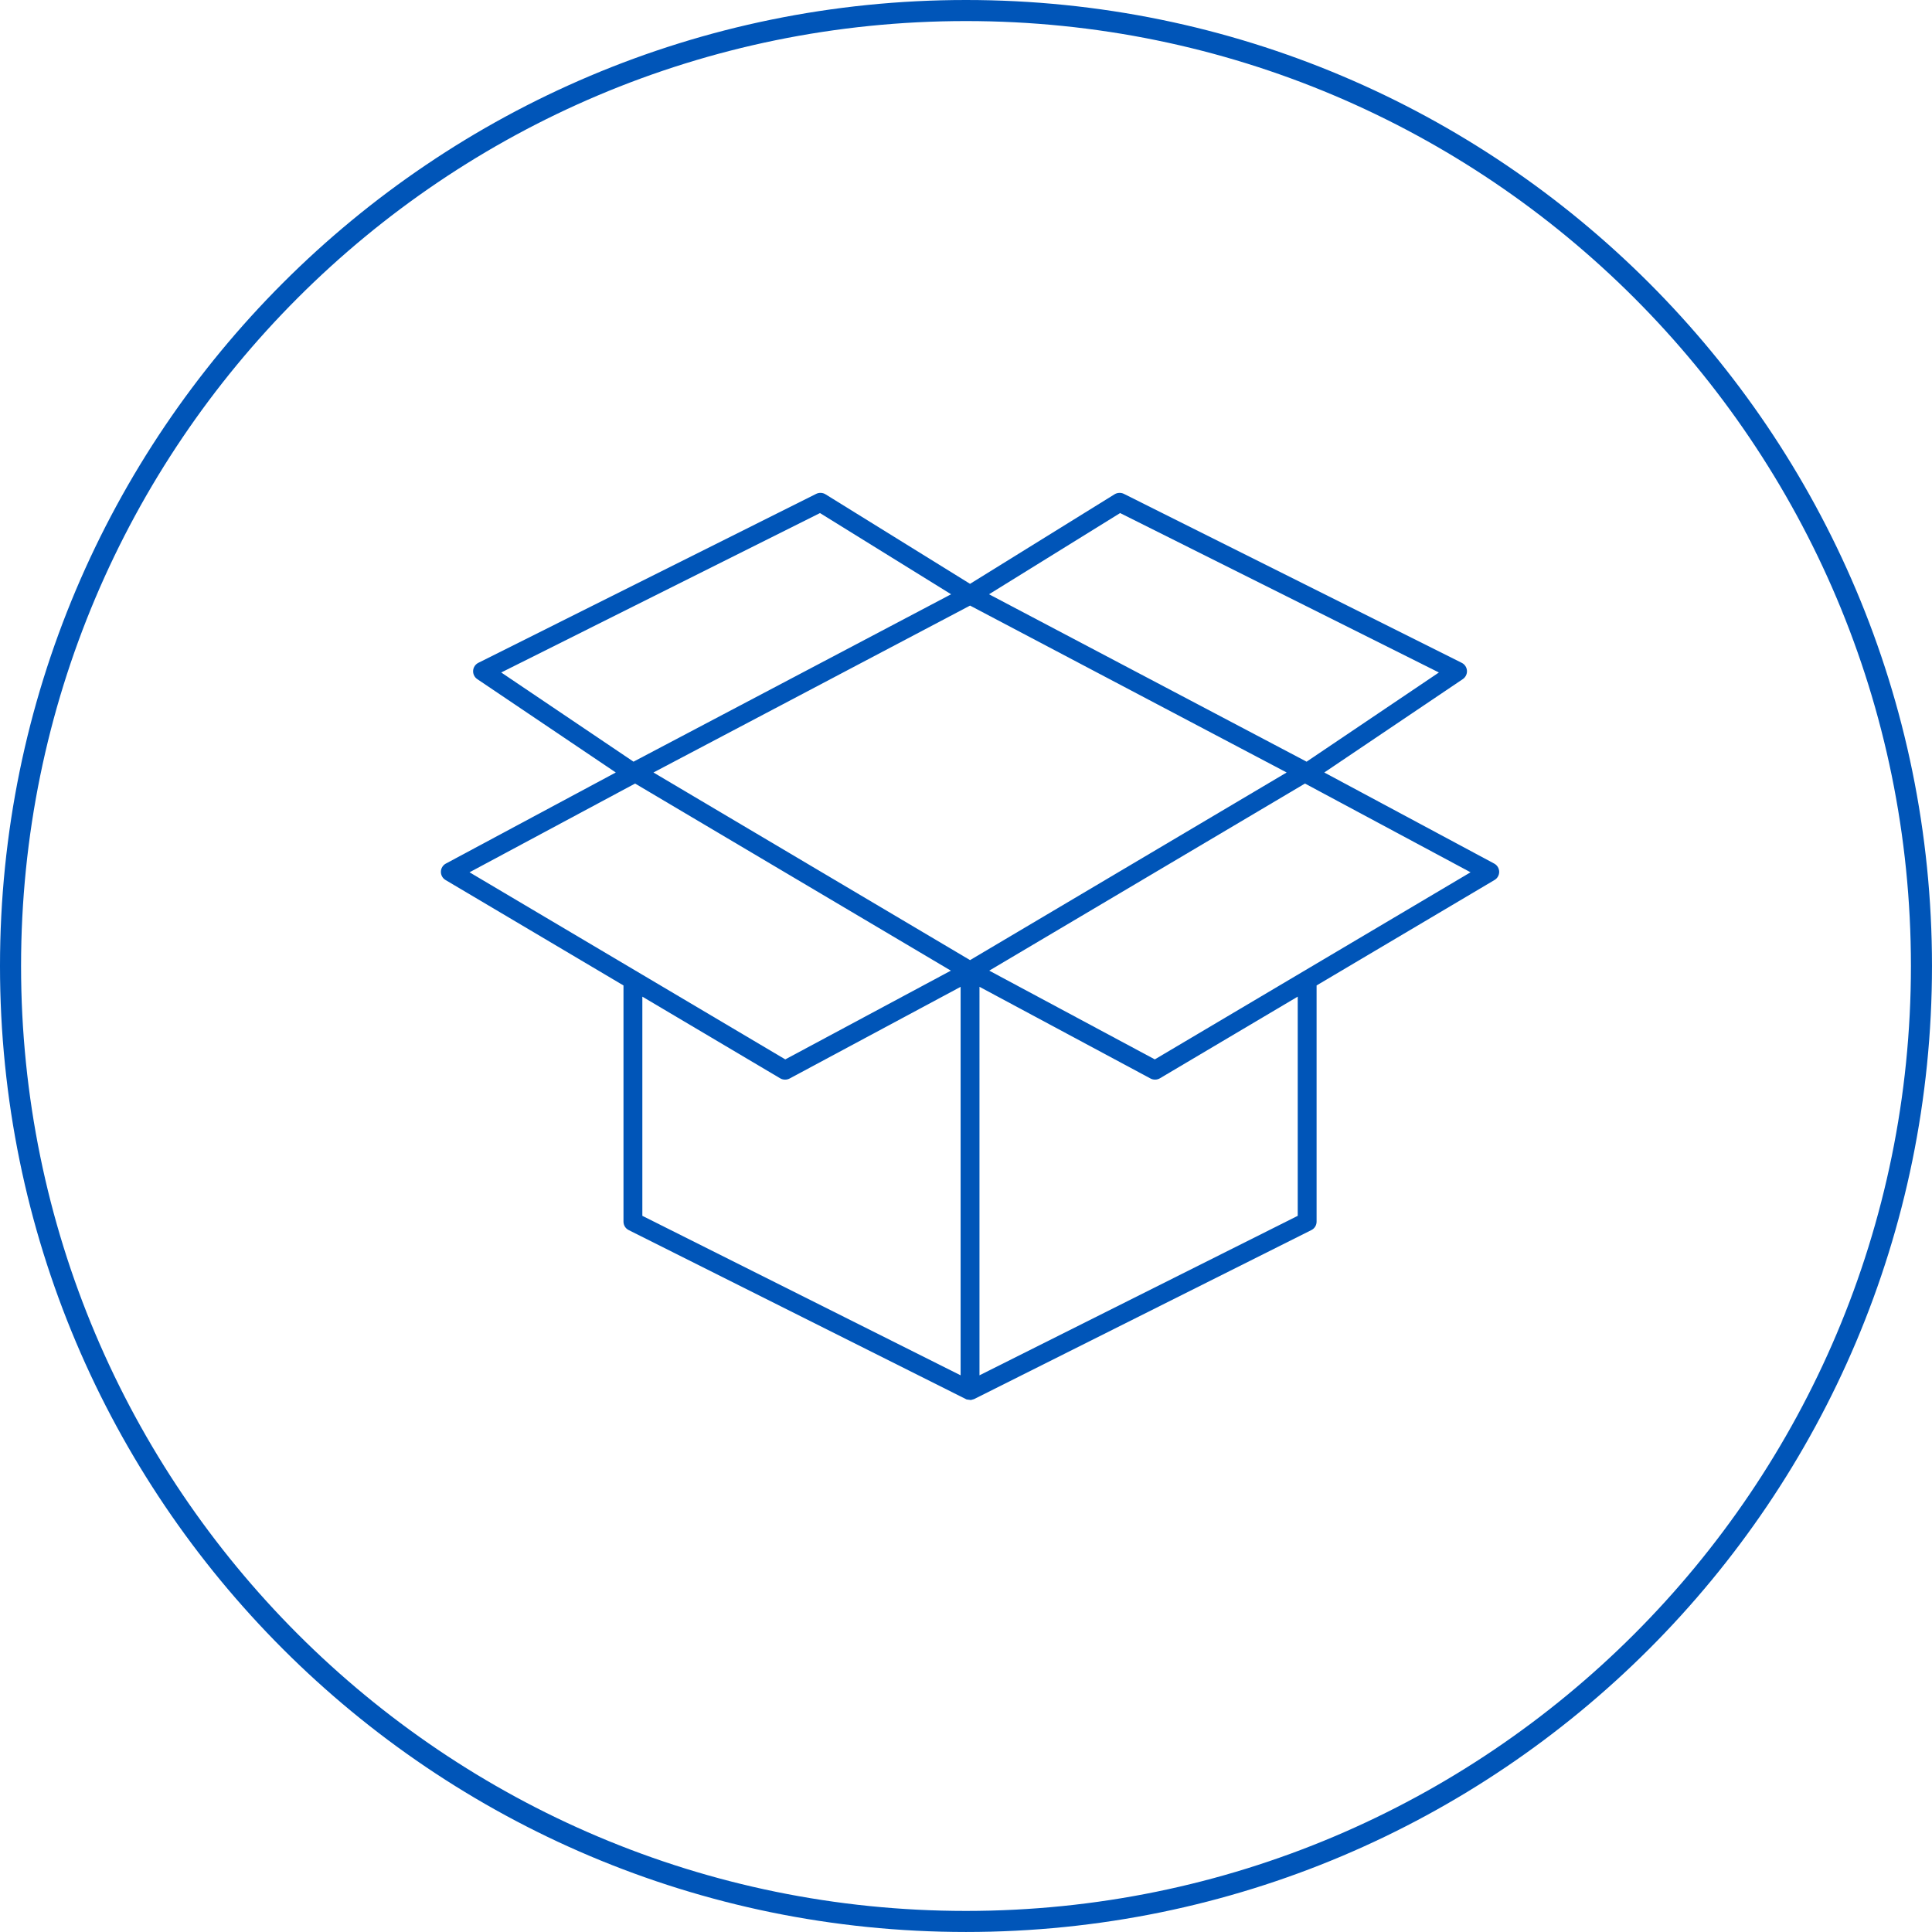 <?xml version="1.0" encoding="iso-8859-1"?>
<!-- Generator: Adobe Illustrator 16.0.4, SVG Export Plug-In . SVG Version: 6.00 Build 0)  -->
<!DOCTYPE svg PUBLIC "-//W3C//DTD SVG 1.1//EN" "http://www.w3.org/Graphics/SVG/1.1/DTD/svg11.dtd">
<svg version="1.1" xmlns="http://www.w3.org/2000/svg" xmlns:xlink="http://www.w3.org/1999/xlink" x="0px" y="0px"
	 width="183.471px" height="183.47px" viewBox="0 0 183.471 183.47" style="enable-background:new 0 0 183.471 183.47;"
	 xml:space="preserve">
<g id="box-nobg">
	<g>
		<path style="fill:#0055B8;" d="M91.735,0C41.072,0.001,0,41.071,0,91.734c0,50.665,41.071,91.734,91.735,91.735
			c50.663-0.001,91.734-41.07,91.735-91.735C183.47,41.071,142.398,0.001,91.735,0 M91.735,181.47L91.735,181.47
			c-24.783-0.001-47.21-10.042-63.452-26.283C12.043,138.944,2,116.518,2,91.734s10.043-47.21,26.283-63.452
			C44.525,12.043,66.953,2.001,91.735,2c24.782,0.001,47.21,10.043,63.452,26.282c16.24,16.242,26.282,38.669,26.283,63.452
			c-0.001,24.783-10.043,47.21-26.283,63.452C138.945,171.428,116.518,181.469,91.735,181.47"/>
		<path style="fill:#0055B8;" d="M109.666,100.604l-15.724-8.428l29.984-17.768l15.723,8.428L109.666,100.604z M123.237,115.46
			l-0.11,0.057l-30.111,15.089V93.711l16.249,8.713c0.263,0.141,0.622,0.133,0.877-0.019l13.096-7.761V115.46z M92.121,91.176
			L62.054,73.359l30.067-15.85l0.093,0.049l29.972,15.801L92.121,91.176z M91.225,130.606L61,115.46V94.646l13.095,7.759
			c0.261,0.155,0.613,0.162,0.882,0.02l16.247-8.711V130.606z M44.588,82.837l15.723-8.428l29.986,17.768l-15.723,8.428
			L44.588,82.837z M47.598,63.861l0.309-0.154L77.87,48.723l12.449,7.711l-0.311,0.164L60.161,72.332L47.598,63.861z
			 M106.371,48.723l0.1,0.05l30.172,15.089l-12.564,8.471l-0.105-0.057L93.922,56.434L106.371,48.723z M142.369,82.78
			c-0.008-0.324-0.188-0.62-0.473-0.771l-16.137-8.65l13.156-8.868c0.263-0.178,0.414-0.484,0.394-0.802
			c-0.021-0.316-0.209-0.6-0.493-0.742l-32.092-16.051c-0.268-0.133-0.621-0.117-0.874,0.04l-13.73,8.507l-13.733-8.507
			c-0.254-0.157-0.605-0.174-0.872-0.04L45.421,62.947c-0.282,0.143-0.471,0.427-0.491,0.744c-0.021,0.316,0.13,0.623,0.394,0.802
			l13.154,8.866l-16.135,8.649c-0.285,0.152-0.467,0.447-0.473,0.771c-0.007,0.323,0.161,0.626,0.44,0.791l16.899,10.014v22.43
			c0,0.342,0.189,0.647,0.493,0.8l32.091,16.084l0.416,0.056l0.005-0.007l0.285-0.08l32.036-16.053
			c0.305-0.152,0.494-0.459,0.494-0.8V93.582l16.899-10.014C142.207,83.404,142.375,83.103,142.369,82.78"/>
	</g>
</g>
<g id="Layer_1">
</g>
</svg>
